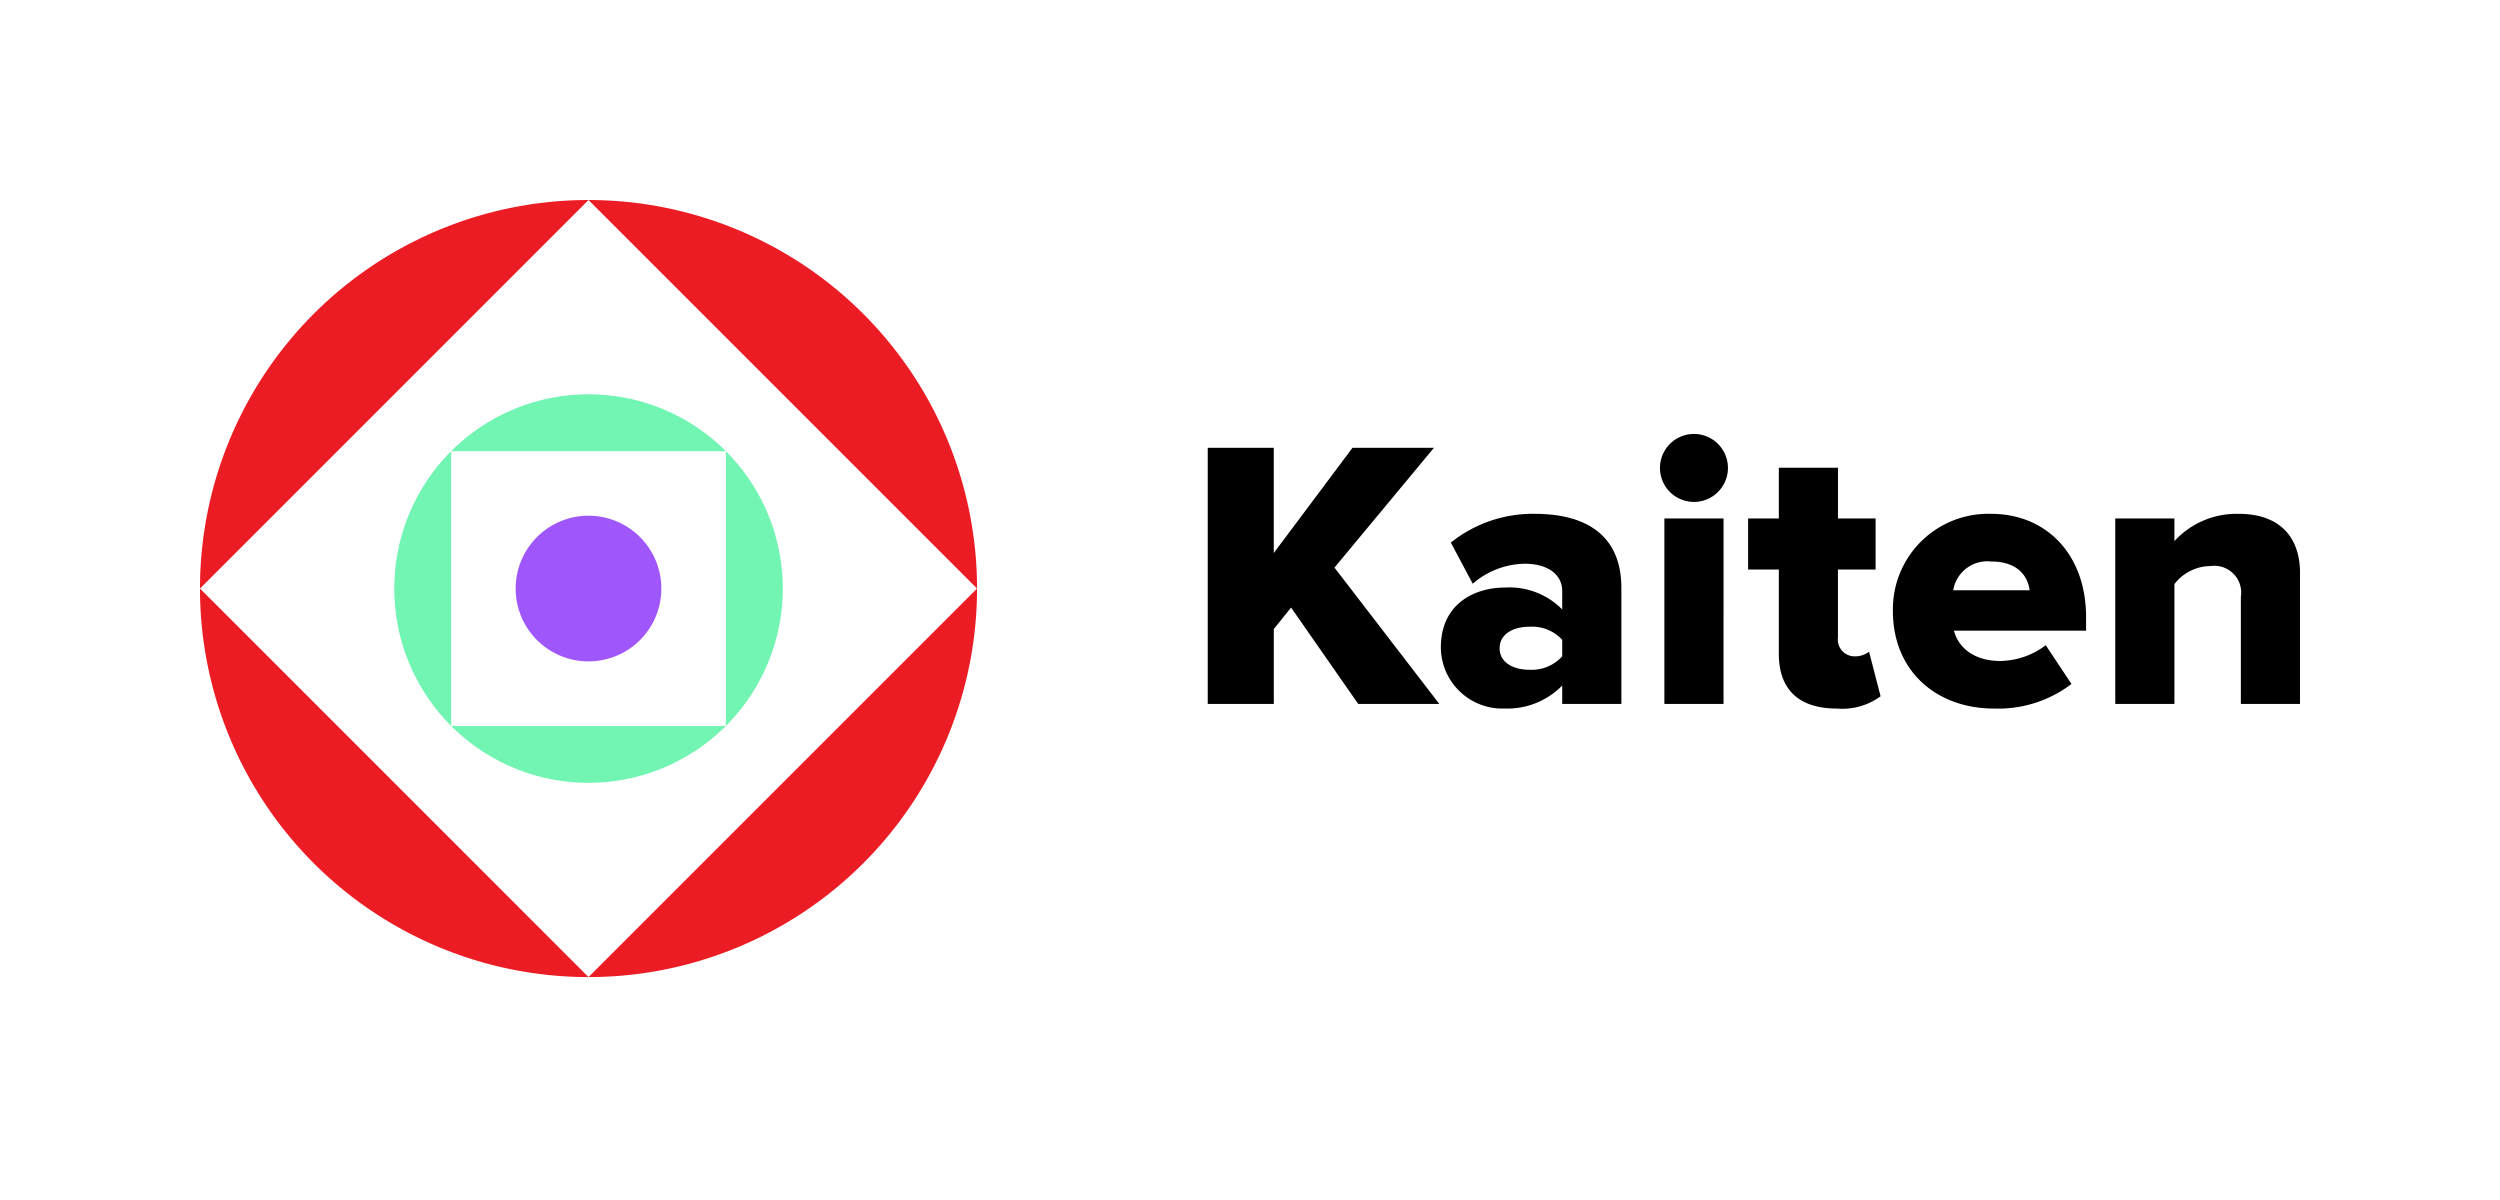 <svg xmlns="http://www.w3.org/2000/svg" width="199.999" height="96.002" viewBox="0 0 199.999 96.002">
  <g id="Kaiten" transform="translate(-0.001 0.002)">
    <g id="Background" transform="translate(0.001 0.331)">
      <path id="Transparent" d="M214.623-222.688v96h200v-96Z" transform="translate(-214.623 222.355)" fill="none" fill-rule="evenodd"/>
    </g>
    <g id="Logo" transform="translate(-4 31.092)">
      <path id="Path_1106" data-name="Path 1106" d="M19.187,22.867,10.8,11.959l7.958-9.586H12.243l-6.3,8.419V2.373H.66V22.867H5.945V16.875l1.383-1.721L12.7,22.867Zm14.564,0V13.588c0-4.609-3.349-5.93-6.913-5.93a10.465,10.465,0,0,0-6.729,2.3L21.86,13.25a6.493,6.493,0,0,1,4.148-1.6c1.9,0,3.011.891,3.011,2.181v1.475a5.943,5.943,0,0,0-4.609-1.751c-2.274,0-5.1,1.2-5.1,4.793a4.919,4.919,0,0,0,5.1,4.885,6.129,6.129,0,0,0,4.609-1.843v1.475Zm-7.374-2.735c-1.229,0-2.366-.553-2.366-1.721s1.137-1.721,2.366-1.721a3.276,3.276,0,0,1,2.642,1.045v1.321A3.293,3.293,0,0,1,26.377,20.132ZM39.558,6.705a2.719,2.719,0,1,0,0-5.438,2.719,2.719,0,0,0,0,5.438Zm2.366,16.161V8.026H37.192v14.84Zm9.064.369a5.164,5.164,0,0,0,3.5-.983l-.922-3.564a1.839,1.839,0,0,1-1.2.369,1.34,1.34,0,0,1-1.29-1.506V12.113H54.09V8.026H51.079V3.971H46.348V8.026H43.89v4.086h2.458v6.759C46.348,21.73,47.976,23.235,50.987,23.235Zm12.566,0a9.68,9.68,0,0,0,6.206-1.966l-2.059-3.1a6.175,6.175,0,0,1-3.626,1.26c-2.151,0-3.38-1.106-3.718-2.427H70.928V15.923c0-5.039-3.2-8.265-7.589-8.265a7.633,7.633,0,0,0-7.866,7.773C55.473,20.255,58.976,23.235,63.554,23.235Zm2.857-9.463H60.3a2.764,2.764,0,0,1,3.042-2.3C65.52,11.468,66.288,12.727,66.411,13.772Zm21.63,9.095V12.359c0-2.735-1.536-4.7-4.885-4.7a6.729,6.729,0,0,0-5.162,2.181V8.026H73.263v14.84h4.732V13.28a3.661,3.661,0,0,1,2.888-1.444,2.145,2.145,0,0,1,2.427,2.458v8.572Z" transform="translate(99.959 2.355)"/>
      <g id="Group" transform="translate(20 -15.092)">
        <g id="Group_1">
          <path id="Path_1097" data-name="Path 1097" d="M82.151-698.342,51.069-729.424A31.082,31.082,0,0,0,82.151-698.342Z" transform="translate(-51.069 760.506)" fill="#ec1c24" fill-rule="evenodd"/>
          <path id="Path_1098" data-name="Path 1098" d="M138.425-816.781,169.507-785.7A31.083,31.083,0,0,0,138.425-816.781Z" transform="translate(-107.343 816.781)" fill="#ec1c24" fill-rule="evenodd"/>
          <path id="Path_1099" data-name="Path 1099" d="M51.069-785.7l31.082-31.082A31.082,31.082,0,0,0,51.069-785.7Z" transform="translate(-51.069 816.781)" fill="#ec1c24" fill-rule="evenodd"/>
          <path id="Path_1100" data-name="Path 1100" d="M138.425-698.342a31.082,31.082,0,0,0,31.082-31.082Z" transform="translate(-107.343 760.506)" fill="#ec1c24" fill-rule="evenodd"/>
        </g>
        <g id="Group_2" transform="translate(15.541 15.541)">
          <path id="Path_1101" data-name="Path 1101" d="M99.3-738.33v-21.979A15.542,15.542,0,0,0,99.3-738.33Z" transform="translate(-94.747 764.861)" fill="#72f4b2" fill-rule="evenodd"/>
          <path id="Path_1102" data-name="Path 1102" d="M169.31-738.332a15.54,15.54,0,0,0,0-21.977Z" transform="translate(-142.78 764.861)" fill="#72f4b2" fill-rule="evenodd"/>
          <path id="Path_1103" data-name="Path 1103" d="M107.54-768.55h21.978A15.541,15.541,0,0,0,107.54-768.55Z" transform="translate(-102.988 773.102)" fill="#72f4b2" fill-rule="evenodd"/>
          <path id="Path_1104" data-name="Path 1104" d="M107.541-698.54a15.54,15.54,0,0,0,21.978,0v0Z" transform="translate(-102.989 725.071)" fill="#72f4b2" fill-rule="evenodd"/>
        </g>
        <path id="Path_1105" data-name="Path 1105" d="M133.7-739.977a5.829,5.829,0,0,1-5.828,5.828,5.829,5.829,0,0,1-5.828-5.828,5.83,5.83,0,0,1,5.828-5.828A5.83,5.83,0,0,1,133.7-739.977Z" transform="translate(-96.791 771.059)" fill="#9f57fc" fill-rule="evenodd"/>
      </g>
    </g>
  </g>
</svg>

